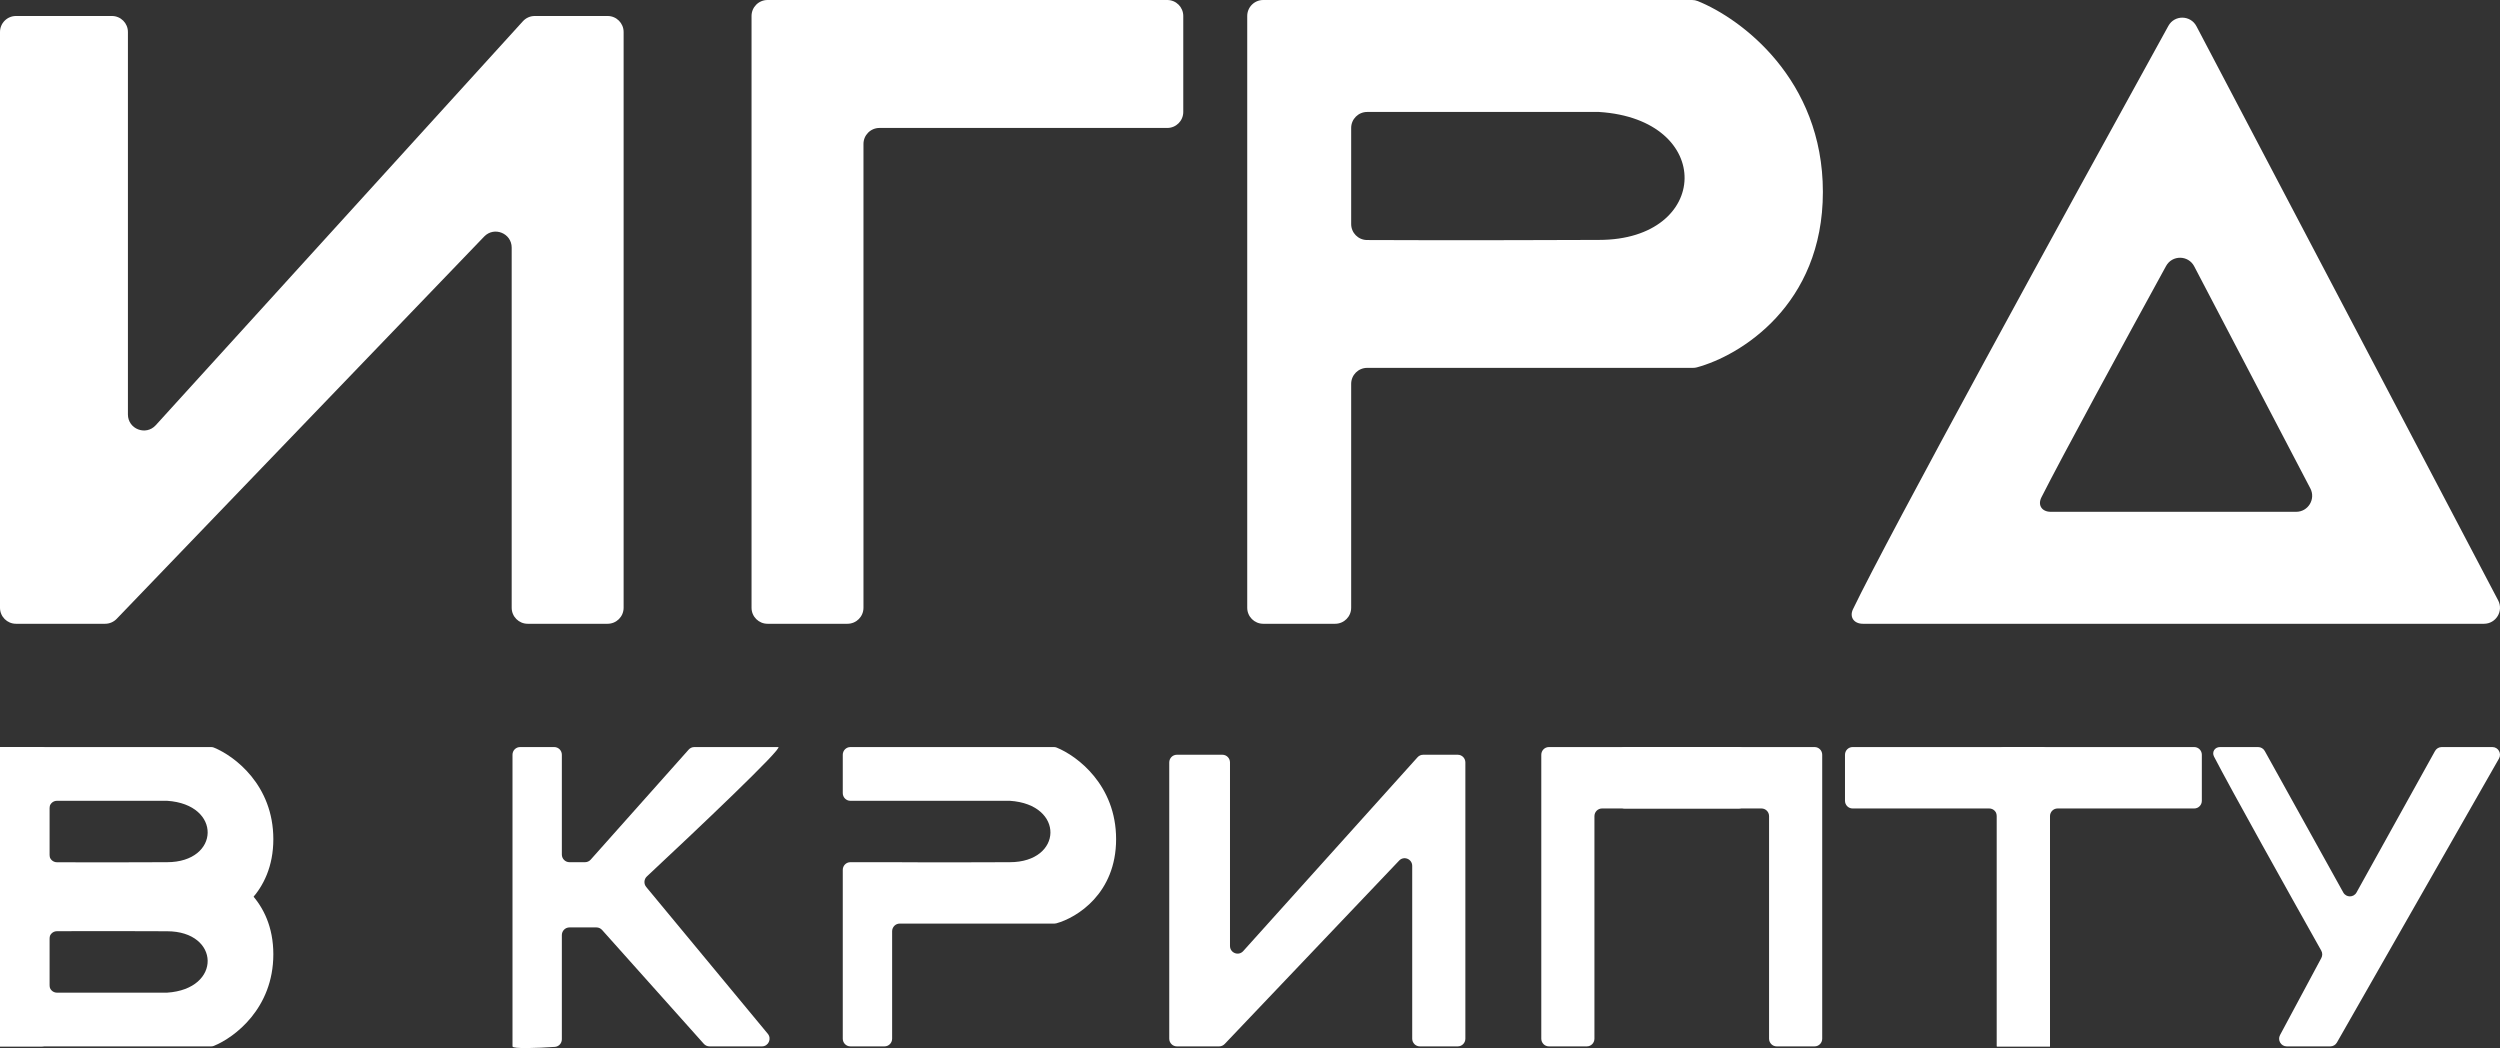 <?xml version="1.0" encoding="UTF-8"?> <svg xmlns="http://www.w3.org/2000/svg" width="260" height="109" viewBox="0 0 260 109" fill="none"><rect x="0" y="0" width="260" height="109" fill="#333333" stroke="none"/><path d="M1.663 1.663H11.641C12.559 1.663 13.304 2.408 13.304 3.327V43.104C13.304 44.624 15.175 45.348 16.197 44.223L54.383 2.208C54.699 1.861 55.145 1.663 55.614 1.663H63.193C64.112 1.663 64.856 2.408 64.856 3.327V63.209C64.856 64.127 64.112 64.872 63.193 64.872H54.878C53.96 64.872 53.215 64.127 53.215 63.209V25.754C53.215 24.256 51.391 23.521 50.354 24.601L12.132 64.362C11.818 64.688 11.385 64.872 10.933 64.872H1.663C0.745 64.872 0 64.127 0 63.209V3.327C0 2.408 0.745 1.663 1.663 1.663Z" fill="white"></path><path d="M88.138 64.872H79.823C78.904 64.872 78.16 64.127 78.16 63.209V1.663C78.16 0.745 78.904 0 79.823 0H121.397C122.316 0 123.06 0.745 123.06 1.663V11.644C123.06 12.562 122.316 13.307 121.397 13.307H91.464C90.545 13.307 89.801 14.052 89.801 14.97V63.209C89.801 64.127 89.056 64.872 88.138 64.872Z" fill="white"></path><path fill-rule="evenodd" clip-rule="evenodd" d="M175.974 0C176.174 0 176.368 0.034 176.553 0.108C181.069 1.924 189.58 8.229 189.58 19.961C189.58 31.764 180.964 36.997 176.47 38.207C176.339 38.243 176.207 38.258 176.071 38.258H142.185C141.266 38.258 140.522 39.003 140.522 39.921V63.209C140.522 64.127 139.777 64.872 138.859 64.872H131.375C130.457 64.872 129.712 64.127 129.712 63.209V1.663C129.712 0.745 130.457 0 131.375 0H175.974ZM140.522 23.302C140.522 24.215 141.257 24.957 142.17 24.963C150.866 25.016 165.652 24.951 166.298 24.951C177.939 24.951 178.385 12.41 166.298 11.644H142.185C141.266 11.644 140.522 12.388 140.522 13.307V23.302Z" fill="white"></path><path fill-rule="evenodd" clip-rule="evenodd" d="M259.807 62.435C260.389 63.542 259.586 64.872 258.335 64.872H193.737C192.819 64.872 192.314 64.182 192.712 63.354C196.353 55.781 214.718 22.25 225.512 2.69C226.151 1.53 227.816 1.559 228.432 2.731L259.807 62.435ZM228.198 27.699C227.583 26.523 225.908 26.504 225.27 27.667C220.881 35.673 214.419 47.544 212.309 51.721C211.894 52.541 212.359 53.228 213.277 53.228H238.801C240.051 53.228 240.854 51.901 240.275 50.794L228.198 27.699Z" fill="white"></path><path d="M122.392 78.494H127.13C127.566 78.494 127.919 78.851 127.919 79.292V98.379C127.919 99.108 128.808 99.455 129.293 98.915L147.425 78.755C147.575 78.588 147.787 78.494 148.009 78.494H151.608C152.044 78.494 152.398 78.851 152.398 79.292V108.026C152.398 108.466 152.044 108.824 151.608 108.824H147.66C147.224 108.824 146.87 108.466 146.87 108.026V90.053C146.87 89.335 146.004 88.982 145.512 89.5L127.363 108.579C127.214 108.735 127.008 108.824 126.794 108.824H122.392C121.956 108.824 121.602 108.466 121.602 108.026V79.292C121.602 78.851 121.956 78.494 122.392 78.494Z" fill="white"></path><path d="M213.199 108.824H207.671V78.494C207.671 78.053 208.025 77.695 208.461 77.695H228.202C228.638 77.695 228.991 78.053 228.991 78.494V83.283C228.991 83.723 228.638 84.081 228.202 84.081H213.988C213.552 84.081 213.199 84.438 213.199 84.879V108.824Z" fill="white"></path><path d="M207.671 108.824H213.199V78.494C213.199 78.053 212.845 77.695 212.409 77.695H192.669C192.232 77.695 191.879 78.053 191.879 78.494V83.283C191.879 83.723 192.232 84.081 192.669 84.081H206.882C207.318 84.081 207.671 84.438 207.671 84.879V108.824Z" fill="white"></path><path d="M165.821 108.026C165.821 108.466 165.468 108.824 165.032 108.824H161.084C160.648 108.824 160.294 108.466 160.294 108.026V78.494C160.294 78.053 160.648 77.695 161.084 77.695H180.824C181.26 77.695 181.614 78.053 181.614 78.494V83.283C181.614 83.723 181.26 84.081 180.824 84.081H166.611C166.175 84.081 165.821 84.438 165.821 84.879V108.026Z" fill="white"></path><path d="M183.983 108.026C183.983 108.466 184.336 108.824 184.772 108.824H188.72C189.157 108.824 189.51 108.466 189.51 108.026V78.494C189.51 78.053 189.157 77.695 188.72 77.695H168.98C168.544 77.695 168.19 78.053 168.19 78.494V83.283C168.19 83.723 168.544 84.081 168.98 84.081H183.193C183.629 84.081 183.983 84.438 183.983 84.879V108.026Z" fill="white"></path><path d="M109.615 77.695C109.709 77.695 109.802 77.712 109.89 77.747C112.034 78.619 116.075 81.644 116.075 87.273C116.075 92.937 111.984 95.448 109.85 96.029C109.788 96.046 109.725 96.053 109.661 96.053H93.571C93.135 96.053 92.781 96.41 92.781 96.851V108.026C92.781 108.466 92.427 108.824 91.991 108.824H88.438C88.002 108.824 87.648 108.466 87.648 108.026V90.466C87.648 90.025 88.002 89.668 88.438 89.668H92.781C96.729 89.704 104.693 89.668 105.02 89.668C110.548 89.668 110.759 83.65 105.02 83.283H88.438C88.002 83.283 87.648 82.925 87.648 82.484V78.494C87.648 78.053 88.002 77.695 88.438 77.695H109.615Z" fill="white"></path><path fill-rule="evenodd" clip-rule="evenodd" d="M21.966 77.695C22.061 77.695 22.154 77.712 22.241 77.747C24.386 78.619 28.427 81.644 28.427 87.273C28.427 92.937 24.336 95.448 22.202 96.029C22.14 96.046 22.077 96.053 22.012 96.053H5.922C5.486 96.053 5.133 96.41 5.133 96.851V108.026C5.133 108.466 4.779 108.824 4.343 108.824H0V77.695H21.966ZM5.133 88.877C5.133 89.315 5.482 89.671 5.915 89.674C10.044 89.699 17.065 89.668 17.372 89.668C22.899 89.668 23.111 83.65 17.372 83.283H5.922C5.486 83.283 5.133 83.64 5.133 84.081V88.877Z" fill="white"></path><path fill-rule="evenodd" clip-rule="evenodd" d="M21.966 108.824C22.061 108.824 22.154 108.808 22.241 108.772C24.386 107.9 28.427 104.875 28.427 99.246C28.427 93.582 24.336 91.071 22.202 90.49C22.14 90.473 22.077 90.466 22.012 90.466H5.922C5.486 90.466 5.133 90.109 5.133 89.668V78.494C5.133 78.053 4.779 77.695 4.343 77.695H0V108.824H21.966ZM5.133 97.642C5.133 97.204 5.482 96.848 5.915 96.846C10.044 96.82 17.065 96.851 17.372 96.851C22.899 96.851 23.111 102.869 17.372 103.237H5.922C5.486 103.237 5.133 102.879 5.133 102.438V97.642Z" fill="white"></path><path d="M53.3 108.824C53.3 109.102 55.903 108.996 57.703 108.876C58.115 108.849 58.432 108.502 58.432 108.085V97.25C58.432 96.81 58.786 96.452 59.222 96.452H62.03C62.253 96.452 62.466 96.548 62.616 96.715L73.2 108.561C73.35 108.728 73.563 108.824 73.786 108.824H79.246C79.916 108.824 80.281 108.033 79.851 107.513L67.207 92.247C66.936 91.92 66.966 91.438 67.275 91.149C72.412 86.356 81.546 77.695 80.937 77.695H72.208C71.984 77.695 71.77 77.791 71.621 77.96L61.431 89.404C61.282 89.572 61.068 89.668 60.844 89.668H59.222C58.786 89.668 58.432 89.311 58.432 88.87V78.494C58.432 78.053 58.079 77.695 57.643 77.695H54.089C53.653 77.695 53.3 78.048 53.3 78.489V108.824Z" fill="white"></path><path d="M241.411 98.865C238.046 92.879 232.009 82.071 230.259 78.686C230.009 78.203 230.338 77.695 230.877 77.695H234.846C235.132 77.695 235.395 77.851 235.535 78.103L243.7 92.817C244.002 93.36 244.776 93.36 245.078 92.817L253.243 78.103C253.383 77.851 253.647 77.695 253.932 77.695H259.209C259.817 77.695 260.197 78.36 259.893 78.892L243.038 108.424C242.897 108.671 242.636 108.824 242.354 108.824H237.819C237.22 108.824 236.839 108.177 237.124 107.645L241.417 99.635C241.546 99.393 241.546 99.105 241.411 98.865Z" fill="white"></path></svg> 